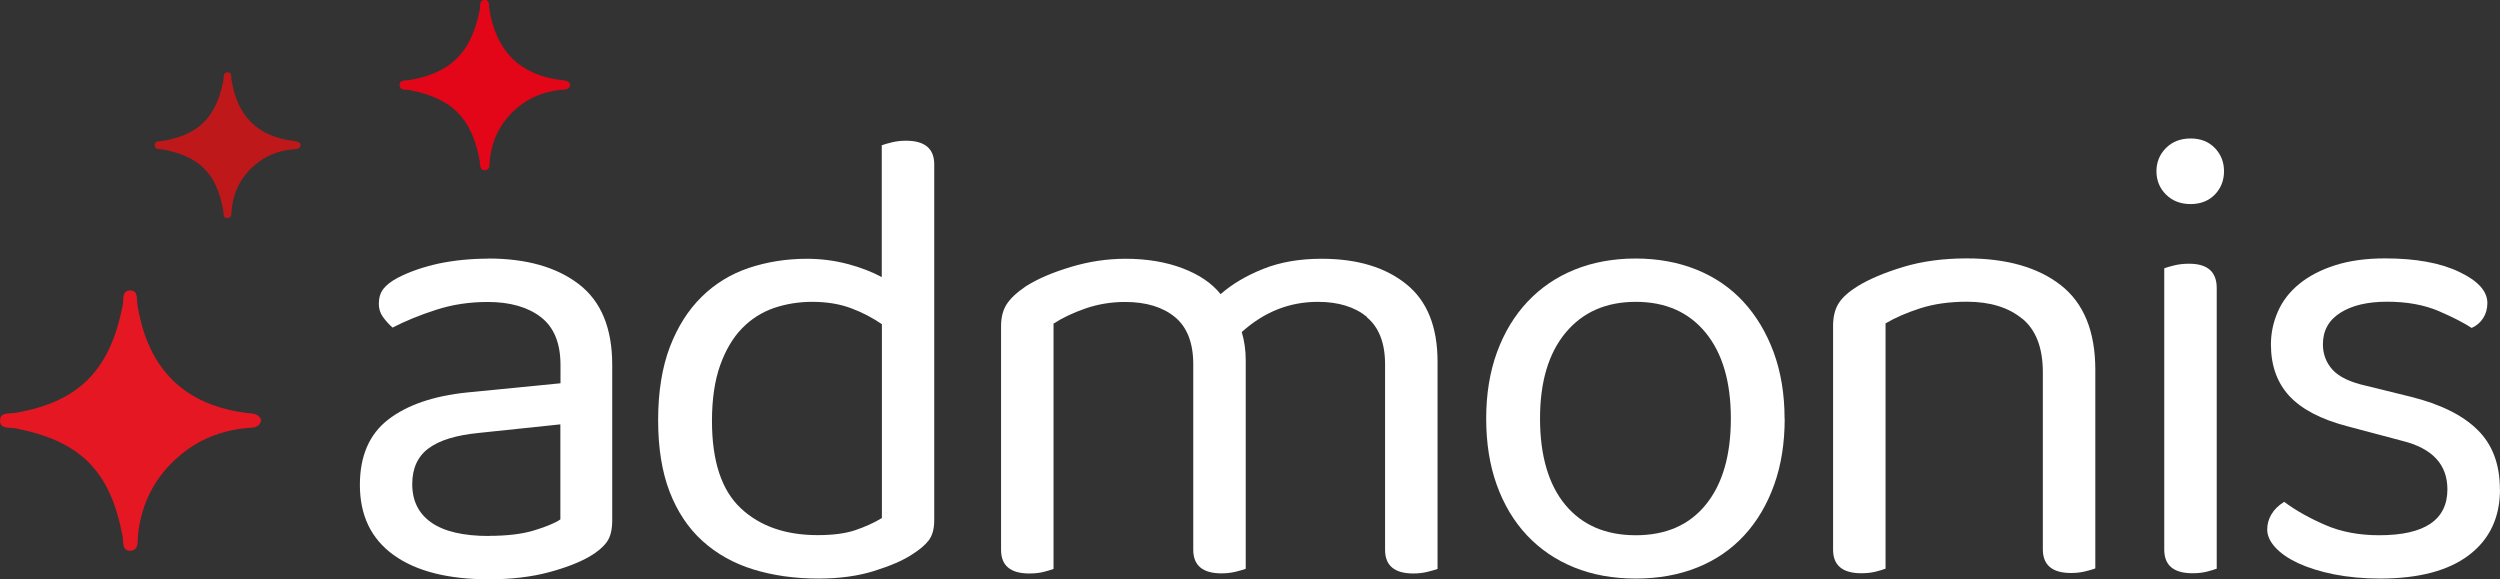 <?xml version="1.0" encoding="UTF-8"?>
<svg xmlns="http://www.w3.org/2000/svg" id="Ebene_2" data-name="Ebene 2" viewBox="0 0 202.01 46.8">
  <rect x="0" y="0" width="202.01" height="46.8" fill="#333333" stroke="none"/>
  <defs>
    <style>
      .cls-1 {
        fill: #e30518;
      }

      .cls-1, .cls-2, .cls-3, .cls-4 {
        stroke-width: 0px;
      }

      .cls-2 {
        fill: #be181b;
      }

      .cls-3 {
        fill: #fff;
      }

      .cls-4 {
        fill: #e41722;
      }
    </style>
  </defs>
  <g id="Ebene_1-2" data-name="Ebene 1">
    <g>
      <path class="cls-3" d="M39.46,20.89c3.07,0,5.51.69,7.31,2.07,1.8,1.38,2.7,3.55,2.7,6.52v12.56c0,.78-.15,1.37-.45,1.77-.3.41-.75.79-1.35,1.14-.85.5-1.97.93-3.36,1.3-1.4.37-2.99.56-4.79.56-3.32,0-5.89-.65-7.71-1.96-1.82-1.31-2.73-3.2-2.73-5.67,0-2.33.76-4.09,2.28-5.27,1.52-1.18,3.66-1.92,6.41-2.2l7.52-.74v-1.48c0-1.77-.53-3.05-1.59-3.87-1.06-.81-2.49-1.22-4.29-1.22-1.48,0-2.88.21-4.19.64-1.31.42-2.47.9-3.5,1.43-.28-.25-.54-.53-.77-.85-.23-.32-.34-.67-.34-1.06,0-.49.12-.9.37-1.22.25-.32.64-.62,1.17-.9.95-.49,2.05-.87,3.28-1.14,1.24-.26,2.58-.4,4.03-.4ZM39.51,43.3c1.48,0,2.71-.15,3.68-.45.97-.3,1.67-.59,2.09-.88v-7.68l-6.57.69c-1.84.18-3.2.59-4.08,1.25-.88.65-1.32,1.62-1.32,2.89,0,1.34.51,2.38,1.54,3.1,1.02.72,2.58,1.09,4.66,1.09Z"></path>
      <path class="cls-3" d="M75.49,42.03c0,.71-.15,1.25-.45,1.64-.3.39-.77.78-1.4,1.17-.71.46-1.71.89-3.02,1.3-1.31.41-2.81.61-4.5.61-1.91,0-3.66-.25-5.25-.74s-2.96-1.26-4.11-2.3c-1.15-1.04-2.03-2.37-2.65-3.97-.62-1.61-.93-3.54-.93-5.8s.32-4.27.95-5.91,1.49-2.99,2.57-4.05c1.08-1.06,2.35-1.84,3.81-2.33,1.47-.49,3.03-.74,4.69-.74,1.13,0,2.23.14,3.29.42s1.98.64,2.76,1.06v-10.65c.18-.07.45-.15.82-.24.37-.09.75-.13,1.14-.13,1.52,0,2.28.64,2.28,1.91v28.77ZM71.25,26.19c-.71-.49-1.52-.92-2.44-1.27-.92-.35-1.98-.53-3.18-.53-1.09,0-2.13.17-3.1.5-.97.34-1.83.88-2.57,1.64-.74.76-1.33,1.76-1.77,2.99-.44,1.24-.66,2.74-.66,4.5,0,3.25.78,5.6,2.33,7.05,1.55,1.45,3.62,2.17,6.2,2.17,1.24,0,2.25-.13,3.05-.4.79-.27,1.51-.59,2.15-.98v-15.68Z"></path>
      <path class="cls-3" d="M110.46,25.61c-.99-.81-2.31-1.22-3.97-1.22-2.3,0-4.34.81-6.15,2.44.21.71.32,1.47.32,2.28v16.85c-.18.07-.45.15-.82.24-.37.09-.75.13-1.14.13-1.52,0-2.28-.64-2.28-1.91v-14.99c0-1.73-.5-3-1.48-3.81-.99-.81-2.33-1.22-4.03-1.22-1.13,0-2.2.18-3.21.53-1.01.35-1.86.76-2.57,1.22v19.82c-.18.07-.44.15-.79.24-.35.09-.74.13-1.17.13-1.52,0-2.28-.64-2.28-1.91v-18.07c0-.71.15-1.3.45-1.77s.82-.96,1.56-1.46c.95-.6,2.16-1.12,3.63-1.56,1.47-.44,2.94-.66,4.42-.66,1.73,0,3.27.26,4.61.77,1.34.51,2.37,1.21,3.07,2.09.92-.81,2.07-1.49,3.44-2.04,1.38-.55,2.95-.82,4.72-.82,2.86,0,5.14.68,6.83,2.04,1.7,1.36,2.54,3.45,2.54,6.28v16.74c-.18.07-.45.15-.82.24-.37.09-.75.13-1.14.13-1.52,0-2.28-.64-2.28-1.91v-14.99c0-1.73-.5-3-1.48-3.81Z"></path>
      <path class="cls-3" d="M144.21,33.82c0,1.98-.28,3.76-.85,5.35-.57,1.59-1.37,2.95-2.41,4.08-1.04,1.13-2.3,2-3.79,2.6s-3.14.9-4.98.9-3.5-.3-4.98-.9-2.76-1.47-3.82-2.6c-1.06-1.13-1.87-2.49-2.44-4.08-.57-1.59-.85-3.37-.85-5.35s.29-3.76.87-5.35,1.4-2.95,2.46-4.08c1.06-1.13,2.33-2,3.81-2.6,1.48-.6,3.13-.9,4.93-.9s3.44.3,4.93.9c1.48.6,2.75,1.47,3.79,2.6,1.04,1.13,1.85,2.49,2.44,4.08.58,1.59.88,3.37.88,5.35ZM132.18,24.39c-2.4,0-4.29.83-5.67,2.49-1.38,1.66-2.07,3.97-2.07,6.94s.68,5.33,2.04,6.97c1.36,1.64,3.26,2.46,5.7,2.46s4.33-.83,5.67-2.49c1.34-1.66,2.01-3.97,2.01-6.94s-.68-5.28-2.04-6.94c-1.36-1.66-3.24-2.49-5.64-2.49Z"></path>
      <path class="cls-3" d="M163.41,25.76c-1.11-.92-2.61-1.38-4.48-1.38-1.41,0-2.67.18-3.76.53-1.09.35-2.03.76-2.81,1.22v19.82c-.18.07-.44.15-.79.24-.35.09-.74.13-1.17.13-1.52,0-2.28-.64-2.28-1.91v-18.07c0-.74.15-1.35.45-1.83.3-.48.82-.94,1.56-1.4.92-.56,2.14-1.08,3.66-1.54,1.52-.46,3.23-.69,5.14-.69,3.21,0,5.75.72,7.6,2.17,1.85,1.45,2.78,3.73,2.78,6.83v16.05c-.18.07-.45.15-.82.24-.37.09-.75.13-1.14.13-1.52,0-2.28-.64-2.28-1.91v-14.31c0-1.98-.56-3.43-1.67-4.34Z"></path>
      <path class="cls-3" d="M174.25,13.84c0-.74.26-1.37.77-1.88.51-.51,1.17-.77,1.99-.77s1.46.26,1.96.77c.49.51.74,1.14.74,1.88s-.25,1.37-.74,1.88c-.5.51-1.15.77-1.96.77s-1.48-.26-1.99-.77c-.51-.51-.77-1.14-.77-1.88ZM179.12,45.95c-.18.07-.44.15-.79.24-.35.09-.74.13-1.17.13-1.52,0-2.28-.64-2.28-1.91v-22.73c.18-.07.45-.15.82-.24.37-.09.77-.13,1.19-.13,1.48,0,2.23.65,2.23,1.96v22.68Z"></path>
      <path class="cls-3" d="M202.01,39.54c0,2.26-.83,4.03-2.49,5.3s-4.06,1.91-7.21,1.91c-1.34,0-2.58-.12-3.71-.34-1.13-.23-2.09-.53-2.89-.9-.79-.37-1.41-.79-1.85-1.27-.44-.48-.66-.96-.66-1.46,0-.42.11-.83.34-1.22.23-.39.57-.72,1.03-1.01.95.71,2.07,1.33,3.34,1.88,1.27.55,2.72.82,4.34.82,3.67,0,5.51-1.24,5.51-3.71,0-2.01-1.22-3.32-3.66-3.92l-4.4-1.17c-2.16-.56-3.73-1.39-4.72-2.46-.99-1.08-1.48-2.46-1.48-4.16,0-.92.19-1.8.56-2.65s.94-1.59,1.72-2.23c.78-.64,1.74-1.14,2.89-1.51,1.15-.37,2.5-.56,4.05-.56,2.47,0,4.47.36,5.99,1.09,1.52.72,2.28,1.56,2.28,2.52,0,.46-.12.87-.34,1.22-.23.35-.54.62-.93.79-.64-.42-1.54-.88-2.7-1.38-1.17-.49-2.54-.74-4.13-.74s-2.85.3-3.79.9c-.94.6-1.4,1.45-1.4,2.54,0,.81.27,1.5.79,2.07.53.57,1.41.99,2.65,1.27l3.66.9c2.4.6,4.2,1.49,5.4,2.68,1.2,1.18,1.8,2.78,1.8,4.79Z"></path>
    </g>
    <path class="cls-4" d="M20.11,33.39c-5.27-.61-8.19-3.62-9.01-8.8-.07-.41.07-1.09-.52-1.12-.78-.04-.57.75-.66,1.19-1.05,5.3-3.55,7.81-8.68,8.7-.47.08-1.23-.08-1.24.62,0,.72.78.54,1.24.63,5.26,1.02,7.67,3.44,8.66,8.7.09.46-.07,1.24.67,1.19.68-.05.53-.82.58-1.28.28-2.6,1.4-4.75,3.39-6.42,1.54-1.3,3.34-2.01,5.35-2.21.45-.04,1.11.06,1.21-.68-.19-.46-.61-.48-.98-.53Z"></path>
    <path class="cls-2" d="M23.75,11.39c-2.95-.34-4.58-2.03-5.04-4.92-.04-.23.04-.61-.29-.63-.43-.02-.32.42-.37.67-.59,2.97-1.99,4.37-4.86,4.87-.26.05-.69-.04-.69.35,0,.4.44.3.69.35,2.94.57,4.29,1.93,4.84,4.87.05.26-.04.7.37.67.38-.03.29-.46.32-.72.16-1.45.79-2.66,1.9-3.59.86-.73,1.87-1.13,3-1.24.25-.03.62.03.68-.38-.11-.26-.34-.27-.55-.29Z"></path>
    <path class="cls-1" d="M45.43,6.48c-3.45-.4-5.35-2.37-5.89-5.75-.04-.27.05-.71-.34-.73-.51-.02-.37.49-.43.78-.69,3.47-2.32,5.1-5.67,5.69-.31.05-.81-.05-.81.4,0,.47.51.35.81.41,3.44.67,5.01,2.25,5.66,5.69.06.3-.05.81.44.78.45-.03.34-.53.38-.84.18-1.7.92-3.1,2.21-4.2,1.01-.85,2.18-1.31,3.5-1.45.3-.03.73.04.79-.44-.13-.3-.4-.31-.64-.34Z"></path>
  </g>
</svg>
